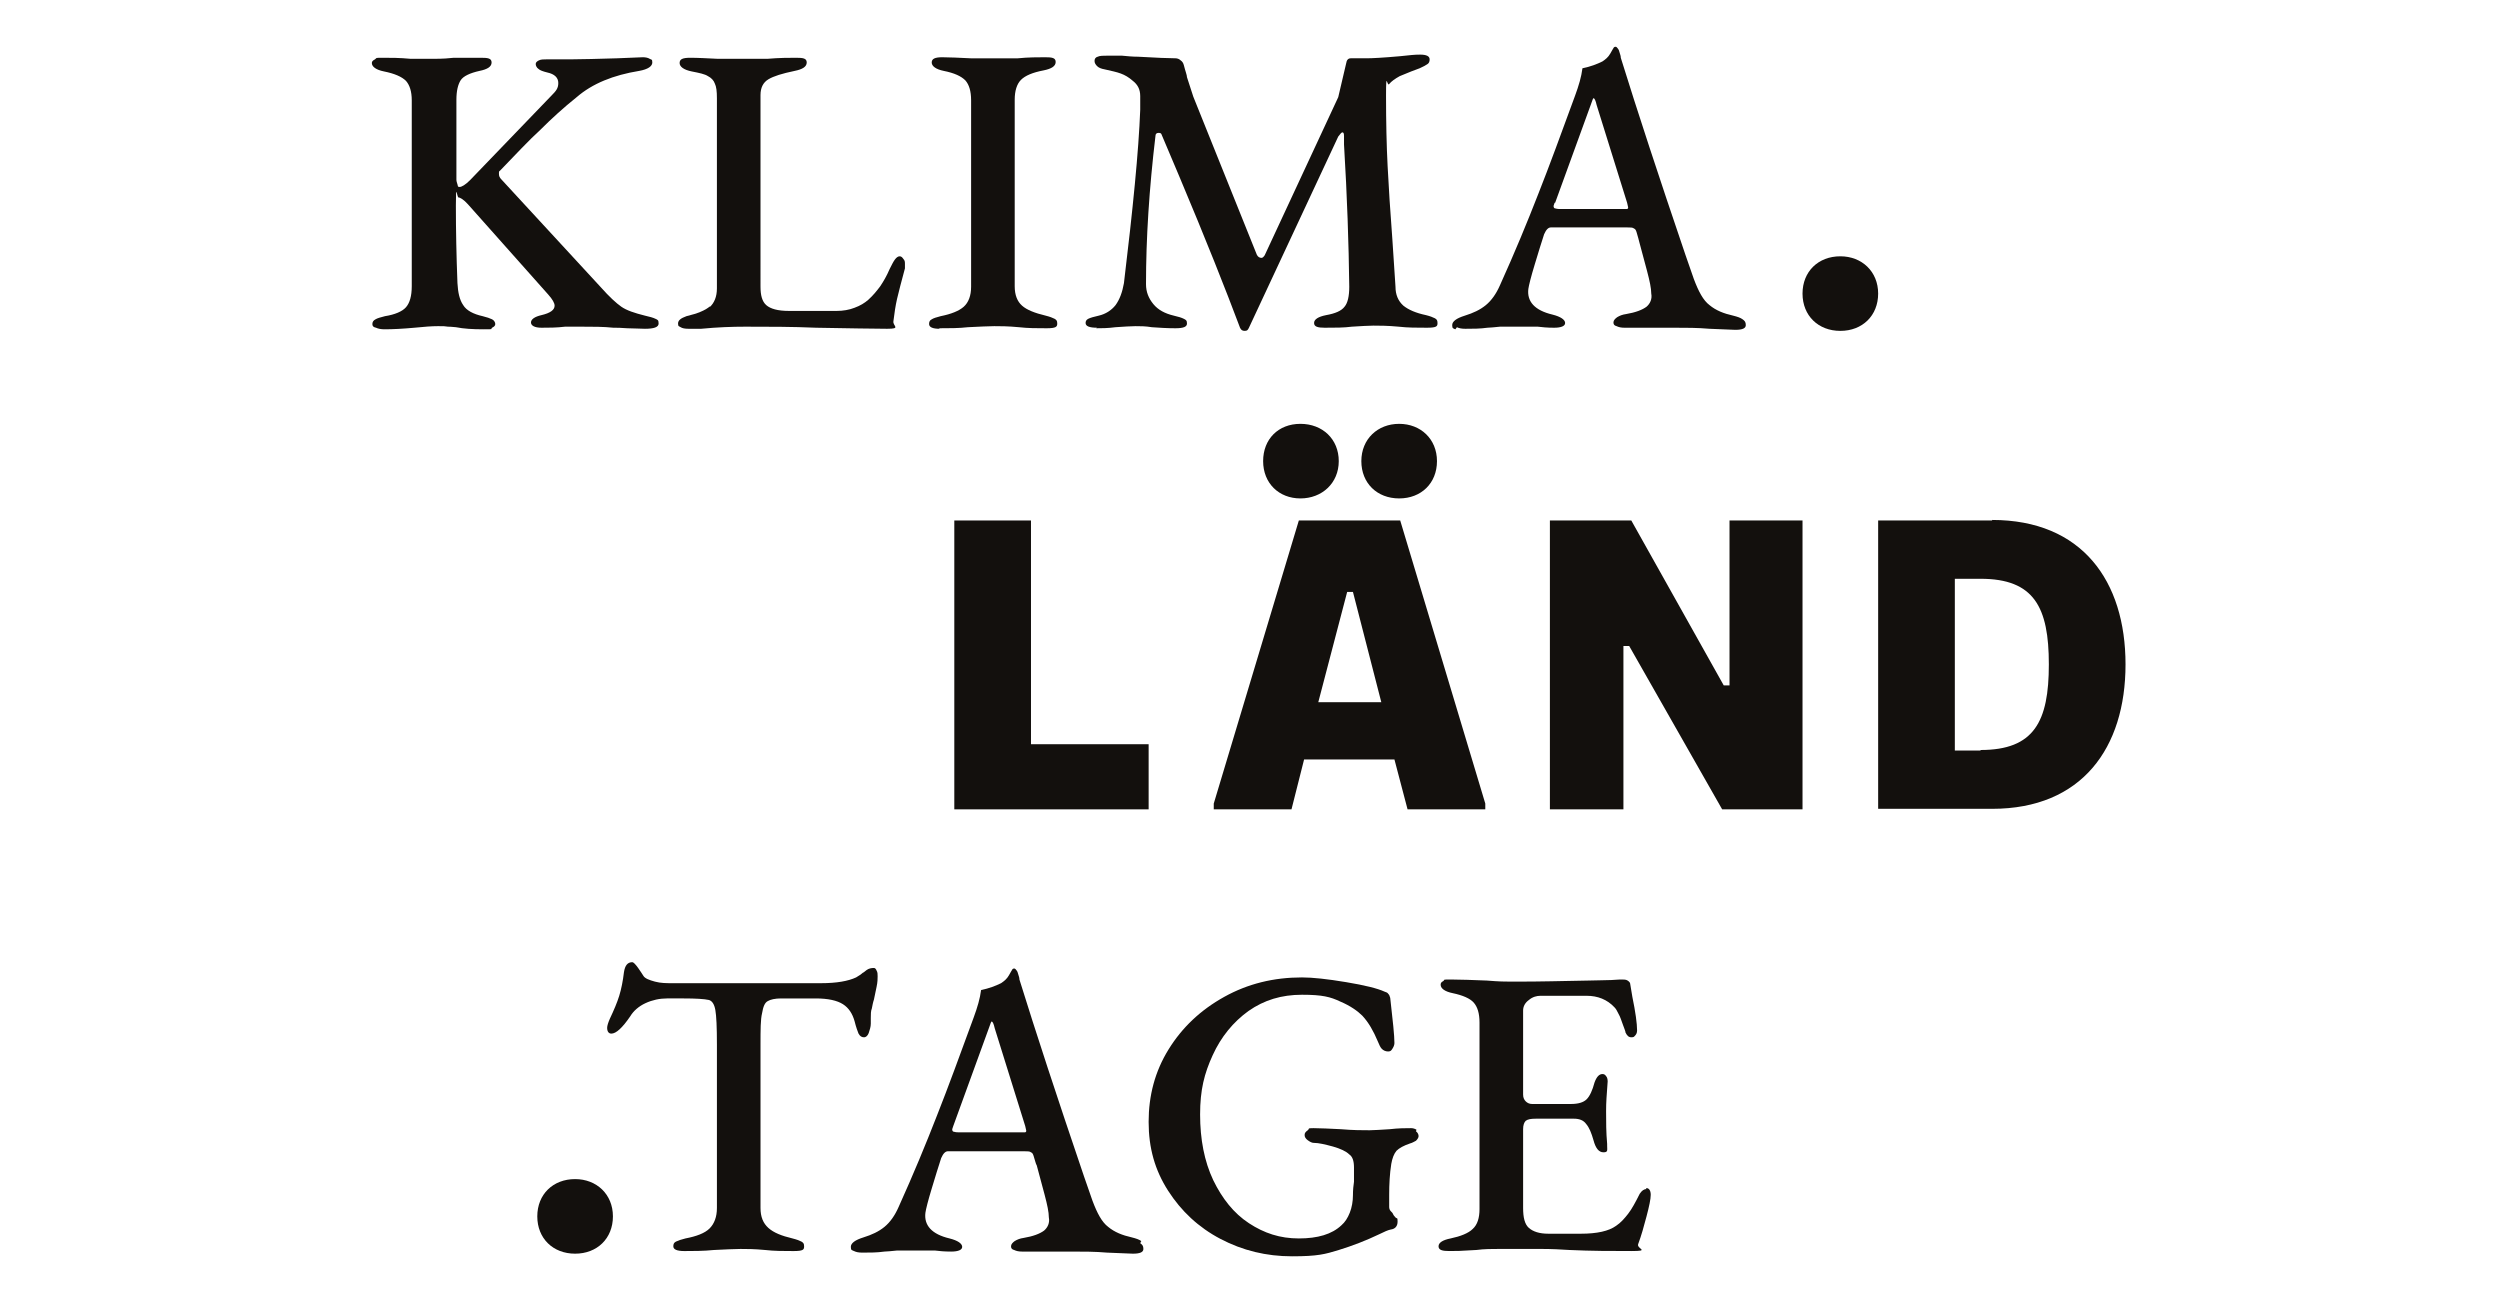 <?xml version="1.0" encoding="UTF-8"?>
<svg xmlns="http://www.w3.org/2000/svg" version="1.1" viewBox="0 0 476 250.6">
  <defs>
    <style>
      .cls-1 {
        fill: #13100d;
      }
    </style>
  </defs>
  <!-- Generator: Adobe Illustrator 28.7.1, SVG Export Plug-In . SVG Version: 1.2.0 Build 142)  -->
  <g>
    <g id="Ebene_1">
      <g>
        <path class="cls-1" d="M163.5,196.8c.2.5.6.7,1,.7s.7-.3.9-.8c.2-.6.4-1.2.4-1.8v-1.1c0-.7,0-1.3.2-1.8.1-.5.2-1.1.4-1.7l.5-2.4c.2-.9.2-1.6.2-2s0-.8-.2-1.1c-.1-.3-.3-.5-.5-.5-.5,0-1,.1-1.4.4-.4.3-.6.5-.7.5-.2.2-.6.5-1.3.9-1.5.7-3.7,1.1-6.7,1.1h-28.3c-1.1,0-2.2,0-3.3-.3-1.1-.3-1.9-.6-2.2-1.1-.2-.3-.5-.8-1-1.5-.5-.7-.9-1.1-1.1-1.1-.9,0-1.4.6-1.6,1.9-.2,1.7-.5,3.2-.9,4.5-.4,1.3-1,2.7-1.8,4.4-.3.7-.5,1.3-.5,1.7,0,.7.3,1.1.8,1.1.9,0,2.1-1.1,3.6-3.3.6-1,1.6-1.9,2.9-2.5,1.3-.6,2.7-.9,4.1-.9h3.1c2.4,0,4,.1,4.9.3.6.2,1,.8,1.2,1.9.2,1.1.3,3.3.3,6.6v31.1c0,1.7-.5,3-1.4,3.9-.9.9-2.5,1.5-4.6,1.9-.8.2-1.4.4-1.8.6-.4.2-.5.5-.5.9,0,.6.7.9,2.1.9s3.8,0,5.6-.2c2.2-.1,3.9-.2,5.1-.2s2.6,0,4.7.2c1.7.2,3.5.2,5.4.2s2-.3,2-.9-.2-.7-.5-.9c-.4-.2-.9-.4-1.7-.6-2.1-.5-3.6-1.1-4.6-2-1-.9-1.5-2.1-1.5-3.8v-31.1c0-2.8,0-4.8.3-6,.2-1.2.5-2,1.1-2.3.5-.3,1.4-.5,2.5-.5h6.6c2.4,0,4.1.4,5.2,1.1,1.1.7,1.8,1.8,2.2,3.2.3,1.2.6,2,.8,2.5"/>
        <path class="cls-1" d="M217.3,236.3c-.4-.3-1-.5-1.8-.7-1.8-.4-3.3-1-4.5-2-1.2-.9-2.1-2.6-3-5l-1.6-4.6c-5.1-15-9.2-27.5-12.3-37.5,0-.3-.1-.6-.2-.9-.1-.4-.2-.7-.4-.9-.2-.3-.4-.4-.7-.2-.1.2-.4.6-.7,1.2-.4.7-.9,1.1-1.5,1.5-1,.5-2.3,1-3.8,1.3-.2,1.6-.7,3.3-1.4,5.2-2.6,7.1-4.9,13.4-7,18.7-2.1,5.4-4.5,11.2-7.3,17.4-.7,1.6-1.6,2.9-2.7,3.8-1.1.9-2.4,1.5-4,2-1.6.5-2.4,1.1-2.4,1.8s.2.6.6.8c.4.2.9.3,1.6.3,1.4,0,2.8,0,4.2-.2.5,0,1.3-.1,2.4-.2,1,0,2,0,2.7,0h4.5c.8.1,1.8.2,3.1.2s2.1-.3,2.1-.9-.8-1.2-2.4-1.6c-3.4-.8-4.9-2.5-4.6-4.9.1-.7.5-2.3,1.2-4.6.7-2.3,1.3-4.3,1.8-5.8.4-.9.8-1.3,1.3-1.3h14.5c.6,0,1.1,0,1.3.2.3.1.4.4.5.7.3.9.4,1.5.6,1.8.5,1.8,1,3.7,1.5,5.6.5,1.9.8,3.3.8,4.3.2,1-.2,1.9-.9,2.5-.8.6-2.1,1.1-3.9,1.4-.7.1-1.2.3-1.7.6-.4.3-.7.6-.7,1s.2.6.6.7c.4.2.9.3,1.5.3,1.7,0,3.1,0,4.2,0h5.3c2.2,0,4.4,0,6.7.2l4.9.2c1.4,0,2-.3,2-.9s-.2-.8-.6-1.1M195.2,215.6c-.2,0-.5,0-.8,0h-11.5c-.5,0-.9,0-1.2-.1-.3,0-.4-.2-.4-.5l.2-.6,6.8-18.7c.3-.8.4-1.2.5-1.2.2,0,.4.4.6,1.3l5.8,18.6c.1.5.2.8.2.9,0,.2-.1.3-.3.3"/>
        <path class="cls-1" d="M269.7,215.1c-.3-.2-.7-.3-1-.3-1,0-2.4,0-4.1.2-1.7.1-3,.2-3.8.2-1.4,0-3.2,0-5.5-.2-2.2-.1-3.9-.2-5.2-.2s-.7.1-1.1.4c-.4.3-.6.5-.6.9s.2.7.6,1c.4.3.8.5,1.1.5,1,0,2.2.3,3.7.7,1.4.4,2.5.9,3.1,1.5.6.4.9,1.2.9,2.5v2.7c-.1.7-.2,1.5-.2,2.6s-.2,2.3-.6,3.3c-.4,1-.9,1.8-1.6,2.4-1.8,1.7-4.5,2.5-8.1,2.5s-6.6-1-9.5-2.9c-2.9-1.9-5.1-4.7-6.8-8.2-1.7-3.6-2.5-7.8-2.5-12.5s.8-7.8,2.4-11.3c1.6-3.5,3.9-6.3,6.8-8.4,3-2.1,6.3-3.1,10.2-3.1s5.4.4,7.3,1.3c1.9.8,3.3,1.8,4.2,2.7,1.2,1.3,2.1,2.9,2.9,4.8.3.7.5,1.2.8,1.5.3.3.7.5,1.2.5s.6-.2.8-.5c.2-.3.4-.7.4-1.1,0-1.4-.3-4.2-.8-8.6-.1-.4-.2-.6-.4-.8-.1-.2-.4-.3-.7-.4-1.3-.6-3.7-1.2-7.3-1.8-3.6-.6-6.4-.9-8.4-.9-5.4,0-10.3,1.2-14.8,3.7-4.5,2.5-8,5.8-10.6,10-2.6,4.2-3.8,8.8-3.8,13.8s1.2,9.2,3.7,13.1c2.5,3.9,5.8,7,10,9.2,4.2,2.2,8.7,3.3,13.6,3.3s6.3-.4,8.9-1.2c2.6-.8,5.2-1.8,7.7-3,1-.5,1.7-.8,2.2-.9.8-.1,1.3-.6,1.3-1.5s-.1-.5-.4-.8c-.3-.3-.4-.5-.5-.7,0-.1-.2-.3-.4-.5-.2-.2-.3-.5-.3-.8v-2.3c0-2,.1-4,.4-5.9.2-1.1.5-1.9,1-2.5.5-.5,1.4-1,2.6-1.4.4-.1.7-.3,1.1-.5.3-.3.5-.6.5-.9s-.2-.7-.5-.9"/>
        <path class="cls-1" d="M313.5,226.4c-.5,0-.9.3-1.3.9-.8,1.6-1.5,2.9-2.2,3.8-.7.9-1.4,1.7-2.3,2.3-1.4,1-3.6,1.5-6.7,1.5h-6.2c-1.7,0-2.9-.4-3.7-1.1-.8-.7-1.1-2-1.1-3.8v-15c0-.8.2-1.3.5-1.6.4-.3,1-.4,1.9-.4h7.3c1,0,1.8.3,2.3,1,.6.7,1,1.7,1.4,3.1.4,1.5,1,2.3,1.9,2.3s.7-.4.7-1.3v-.3c-.2-2.2-.2-4.3-.2-6.2s.1-2.8.3-5.7c0-.4-.1-.8-.3-1-.2-.3-.4-.4-.7-.4-.6,0-1.1.5-1.5,1.6-.4,1.5-.9,2.6-1.5,3.2-.6.6-1.6.9-3,.9h-7.4c-.5,0-.9-.2-1.2-.5-.3-.3-.5-.7-.5-1.3v-16c0-.8.4-1.5,1.1-2,.7-.6,1.5-.8,2.2-.8h8.8c2.1,0,3.9.7,5.3,2.2.3.3.5.7.8,1.3.3.5.5,1.2.8,2,.3.8.5,1.3.5,1.5.3.6.6.9,1.1.9s.5-.1.7-.3c.2-.2.4-.5.4-1,0-1.3-.3-3.5-.9-6.4l-.4-2.4c0-.3-.2-.5-.5-.7-.3-.2-.7-.2-1-.2s-.9,0-2.1.1c-1.2,0-2.7.1-4.4.1-5.1.1-9.4.2-13,.2s-3.7,0-6.3-.2c-2.7-.1-5-.2-6.8-.2s-1.1,0-1.5.3c-.4.2-.5.4-.5.7,0,.7.8,1.3,2.3,1.6,1.9.4,3.3,1,4,1.8.7.8,1.1,2,1.1,3.8v35.5c0,1.7-.4,3-1.3,3.8-.8.8-2.3,1.4-4.2,1.8-1.5.3-2.3.8-2.3,1.5s.7.9,2,.9,2.2,0,5.2-.2c1.5-.2,3-.2,4.5-.2,2.9,0,5.5,0,7.7,0,2.2,0,4,.1,5.5.2,4.2.2,8.1.2,11.8.2s1-.4,1.3-1.3c.6-1.6,1.1-3.4,1.6-5.3.5-1.9.8-3.3.8-4.1s-.3-1.3-.9-1.3"/>
        <path class="cls-1" d="M107.7,62.2h3.1c2.1,0,4.1,0,6,.2.6,0,1.5,0,2.6.1,1.2,0,2.3.1,3.4.1,1.7,0,2.6-.3,2.6-1s-.2-.7-.6-.9c-.4-.2-1.1-.4-2-.6-2-.5-3.5-1-4.5-1.7-1-.7-2.3-1.9-3.9-3.7l-18.9-20.5c-.4-.4-.5-.7-.5-1.1s0-.5.2-.6c3-3.1,5.5-5.8,7.7-7.8,2.1-2.1,4.4-4.2,6.9-6.2,3-2.6,7-4.2,11.9-5,1.7-.3,2.5-.9,2.5-1.6s-.2-.5-.5-.7c-.3-.2-.8-.3-1.3-.3l-4.9.2c-3.7.1-6.6.2-8.8.2h-4.6c-.6,0-1.1,0-1.5.2-.4.2-.6.4-.6.7s.2.7.5.9c.3.3.9.5,1.7.7,1.4.3,2.1,1,2.1,2s-.4,1.5-1.3,2.4l-15.5,16.1c-.9.9-1.6,1.3-2,1.3s-.3-.2-.4-.5c-.1-.3-.2-.6-.2-.9v-15.2c0-1.7.3-2.9.8-3.7.5-.8,1.8-1.4,3.6-1.8,1.5-.3,2.3-.8,2.3-1.6s-.7-.9-2-.9h-5.2c-.8.1-2.1.2-3.8.2h-4.4c-2.1-.2-3.8-.2-5.3-.2s-1.1,0-1.5.3c-.4.2-.6.4-.6.7,0,.7.8,1.3,2.3,1.6,2,.4,3.4,1,4.2,1.8.7.8,1.1,2,1.1,3.7v35.4c0,1.9-.4,3.2-1.1,4-.7.8-2.1,1.4-4,1.7-.8.2-1.5.4-1.8.6-.4.2-.6.5-.6.9s.2.6.7.7c.4.2,1,.3,1.6.3,1.6,0,3.5-.1,5.7-.3,1.9-.2,3.4-.3,4.5-.3s1.3,0,1.9.1c.7,0,1.2.1,1.5.1,1.5.3,3.2.4,5.3.4s1.2,0,1.6-.3c.4-.2.6-.4.6-.7s-.2-.7-.6-.9c-.4-.2-1-.4-1.8-.6-1.8-.4-3.1-1.1-3.7-2.1-.7-1-1-2.4-1.1-4.2-.2-5.2-.3-10.1-.3-14.8s.2-1.5.5-1.5,1,.4,1.8,1.3l15.3,17.2c.8.9,1.2,1.6,1.2,2.1,0,.8-.8,1.4-2.5,1.8-1.3.3-2,.8-2,1.4s.7,1,2,1,2.9,0,4.5-.2"/>
        <path class="cls-1" d="M135.2,58.3c-.9.8-2.4,1.4-4.5,1.9-1.1.4-1.6.8-1.6,1.4s.2.5.5.7c.3.2.8.3,1.5.3h2.4c3.1-.3,5.9-.4,8.4-.4,4.4,0,8.9,0,13.5.2,6.3.1,10.8.2,13.5.2s1.1-.5,1.2-1.4c.2-1.6.4-3,.7-4.3.3-1.3.8-3.2,1.5-5.8,0-.2,0-.3,0-.4,0-.1,0-.3,0-.4,0-.4,0-.7-.3-1-.2-.3-.4-.5-.7-.5s-.6.2-.9.6c-.3.4-.6,1-1,1.8-.6,1.4-1.2,2.4-1.8,3.3-.6.8-1.3,1.7-2.3,2.6-.7.6-1.5,1.1-2.6,1.5-1,.4-2.2.6-3.4.6h-9.1c-2.1,0-3.5-.4-4.3-1.1-.8-.7-1.1-1.9-1.1-3.5V18.1c0-1.4.5-2.4,1.5-3,1-.6,2.6-1.1,5-1.6,1.5-.3,2.3-.8,2.3-1.6s-.7-.9-2-.9-3.2,0-5.5.2h-5c-1,0-2.5,0-4.4,0-2.1-.1-3.8-.2-5.3-.2s-2,.3-2,1,.8,1.3,2.3,1.6c1.5.3,2.5.5,3.1.9.6.3,1.1.8,1.3,1.4.3.6.4,1.5.4,2.8v36.2c0,1.6-.5,2.8-1.4,3.6"/>
        <path class="cls-1" d="M178.8,62.5c1.9,0,3.8,0,5.5-.2,2.2-.1,3.9-.2,5-.2s2.6,0,4.7.2c1.7.2,3.5.2,5.3.2s2-.3,2-.9-.2-.7-.5-.9c-.4-.2-.9-.4-1.7-.6-2.1-.5-3.6-1.1-4.5-1.9-.9-.8-1.4-2-1.4-3.7V19c0-1.7.4-3,1.2-3.8.8-.8,2.2-1.4,4.3-1.8,1.5-.3,2.3-.8,2.3-1.6s-.7-.9-2-.9-3.2,0-5.2.2h-4.4c-1,0-2.6,0-4.6,0-2.2-.1-4-.2-5.4-.2s-2,.3-2,1,.8,1.3,2.3,1.6c2,.4,3.3,1,4.1,1.8.7.8,1.1,2,1.1,3.8v35.5c0,1.7-.5,3-1.4,3.8-.9.8-2.4,1.4-4.4,1.8-.8.2-1.4.4-1.7.6-.4.2-.5.5-.5.9,0,.6.7.9,2,.9"/>
        <path class="cls-1" d="M208.7,62.5c1,0,2.2,0,3.7-.2,1.6-.1,2.9-.2,3.8-.2s1.9,0,3.1.2c1.4.1,2.9.2,4.5.2s2.2-.3,2.2-.9-.2-.7-.6-.9c-.4-.2-1-.4-1.9-.6-1.7-.4-3-1.1-3.9-2.2-.9-1.1-1.4-2.3-1.4-3.8,0-8.7.6-18.1,1.8-28.2,0-.4.2-.6.6-.6s.5.1.6.4l3.3,7.8c5.1,12.1,8.9,21.7,11.6,28.9.2.4.4.6.9.6s.6-.2.8-.6l17-36.4c.4-.5.6-.8.8-.8s.3.2.3.7v1.6c.6,9.9.9,18.9,1,27.1,0,1.8-.3,3.1-.9,3.8-.6.8-1.8,1.3-3.5,1.6-1.5.3-2.3.8-2.3,1.5s.7.9,2,.9c2,0,3.7,0,5.2-.2,1.8-.1,3.1-.2,4.1-.2s2.7,0,4.8.2c1.7.2,3.5.2,5.4.2s2-.3,2-.9-.2-.7-.5-.9c-.4-.2-.9-.4-1.7-.6-1.9-.4-3.3-1-4.3-1.8-1-.9-1.5-2.1-1.5-3.6l-.6-9.1c-.4-5.3-.7-9.9-.9-13.9-.2-3.9-.3-8.4-.3-13.4s.2-1.6.6-2.2c.4-.5,1.1-1,2-1.5,1.7-.7,2.9-1.2,3.8-1.5.7-.3,1.2-.6,1.5-.8.3-.2.4-.5.4-.9,0-.6-.6-.9-1.8-.9s-1.8.1-3.8.3c-3.3.3-5.4.4-6.4.4h-3c-.5,0-.8.3-.9,1l-1.5,6.4-14,30.1c-.2.3-.4.5-.6.5-.4,0-.7-.2-.9-.6l-12.1-30.1c-.1-.3-.5-1.5-1.2-3.7,0-.4-.3-1.1-.6-2.3-.1-.4-.3-.7-.6-.9-.3-.3-.7-.4-1-.4-1.2,0-3.6-.1-7.1-.3-1,0-2.1-.1-3.1-.2-1,0-1.9,0-2.7,0s-1.5,0-1.9.2c-.4.1-.6.4-.6.8s.2.7.5,1c.3.3.8.5,1.4.6,1.3.3,2.3.5,3.1.8.8.3,1.5.7,2.3,1.4.9.7,1.4,1.6,1.4,2.9,0,.6,0,1.5,0,2.6-.3,7.9-1.4,18.9-3.1,33-.3,1.7-.8,3.1-1.6,4.2-.8,1-1.9,1.7-3.2,2-.9.2-1.6.4-2,.6-.4.2-.5.5-.5.8,0,.6.7.9,2.2.9"/>
        <path class="cls-1" d="M277.4,62.3c.4.2.9.3,1.6.3,1.4,0,2.8,0,4.2-.2.5,0,1.3-.1,2.4-.2,1,0,2,0,2.7,0h4.5c.8.1,1.8.2,3.1.2s2.1-.3,2.1-.9-.8-1.2-2.4-1.6c-3.4-.8-4.9-2.5-4.6-4.9.1-.7.5-2.3,1.2-4.6.7-2.3,1.3-4.3,1.8-5.8.4-.9.8-1.3,1.3-1.3h14.5c.6,0,1.1,0,1.3.2.3.1.4.4.5.7.3.9.4,1.5.5,1.8.5,1.8,1,3.7,1.5,5.6.5,1.9.8,3.3.8,4.3.2,1-.2,1.9-.9,2.5-.8.6-2.1,1.1-3.9,1.4-.7.1-1.2.3-1.7.6-.4.3-.7.6-.7,1s.2.6.6.7c.4.2.9.3,1.5.3,1.7,0,3.1,0,4.2,0h5.3c2.2,0,4.4,0,6.7.2l4.9.2c1.4,0,2-.3,2-.9s-.2-.8-.6-1.1c-.4-.3-1-.5-1.8-.7-1.8-.4-3.3-1-4.5-2-1.2-.9-2.1-2.6-3-5l-1.6-4.6c-5.1-15-9.2-27.5-12.3-37.5,0-.3-.1-.6-.2-.9-.1-.4-.2-.7-.4-.9-.2-.3-.4-.4-.7-.2-.1.2-.4.6-.7,1.2-.4.7-.9,1.1-1.5,1.5-1,.5-2.3,1-3.8,1.3-.2,1.6-.7,3.3-1.4,5.2-2.6,7.1-4.9,13.4-7,18.7-2.1,5.4-4.5,11.2-7.3,17.4-.7,1.6-1.6,2.9-2.7,3.8-1.1.9-2.4,1.5-4,2-1.6.5-2.4,1.1-2.4,1.8s.2.6.6.8M296.1,38.6l6.8-18.7c.3-.8.4-1.2.5-1.2.2,0,.4.4.6,1.3l5.8,18.6c.1.5.2.8.2.9,0,.2-.1.3-.3.3-.2,0-.5,0-.8,0h-11.5c-.5,0-.9,0-1.2-.1-.3,0-.4-.2-.4-.5l.2-.6Z"/>
        <polygon class="cls-1" points="196.3 99.1 181.7 99.1 181.7 154.1 218.7 154.1 218.7 141.7 196.3 141.7 196.3 99.1"/>
        <path class="cls-1" d="M231.1,154.1h14.8l2.4-9.5h17.2l2.5,9.5h14.8v-1.1l-16.2-53.9h-19.3l-16.2,53.9v1.1ZM256.5,112.7h1.1l5.4,21h-12l5.5-21Z"/>
        <path class="cls-1" d="M254.9,87.8c0-4.2-3.1-7.1-7.3-7.1s-7.1,2.9-7.1,7.1,3,7.1,7.1,7.1,7.3-2.9,7.3-7.1"/>
        <path class="cls-1" d="M273.6,87.8c0-4.2-3.1-7.1-7.2-7.1s-7.2,2.9-7.2,7.1,3,7.1,7.2,7.1,7.2-2.9,7.2-7.1"/>
        <polygon class="cls-1" points="329.3 130.5 328.2 130.5 310.6 99.1 295.1 99.1 295.1 154.1 309.1 154.1 309.1 123 310.2 123 327.9 154.1 343.2 154.1 343.2 99.1 329.3 99.1 329.3 130.5"/>
        <path class="cls-1" d="M379.3,99.1h-21.7v54.9h21.7c17.1,0,25.4-11.6,25.4-27.5s-8.3-27.5-25.4-27.5M377.1,142.9h-4.9v-32.7h4.9c10.2,0,13,5.4,13,16.3s-2.8,16.3-13,16.3"/>
        <path class="cls-1" d="M350.4,48.8c-4.2,0-7.2,2.9-7.2,7.1s3,7.1,7.2,7.1,7.2-2.9,7.2-7.1-3.1-7.1-7.2-7.1"/>
        <path class="cls-1" d="M109.5,224.5c-4.2,0-7.2,2.9-7.2,7.1s3,7.1,7.2,7.1,7.2-2.9,7.2-7.1-3.1-7.1-7.2-7.1"/>
      </g>
    </g>
  </g>
</svg>